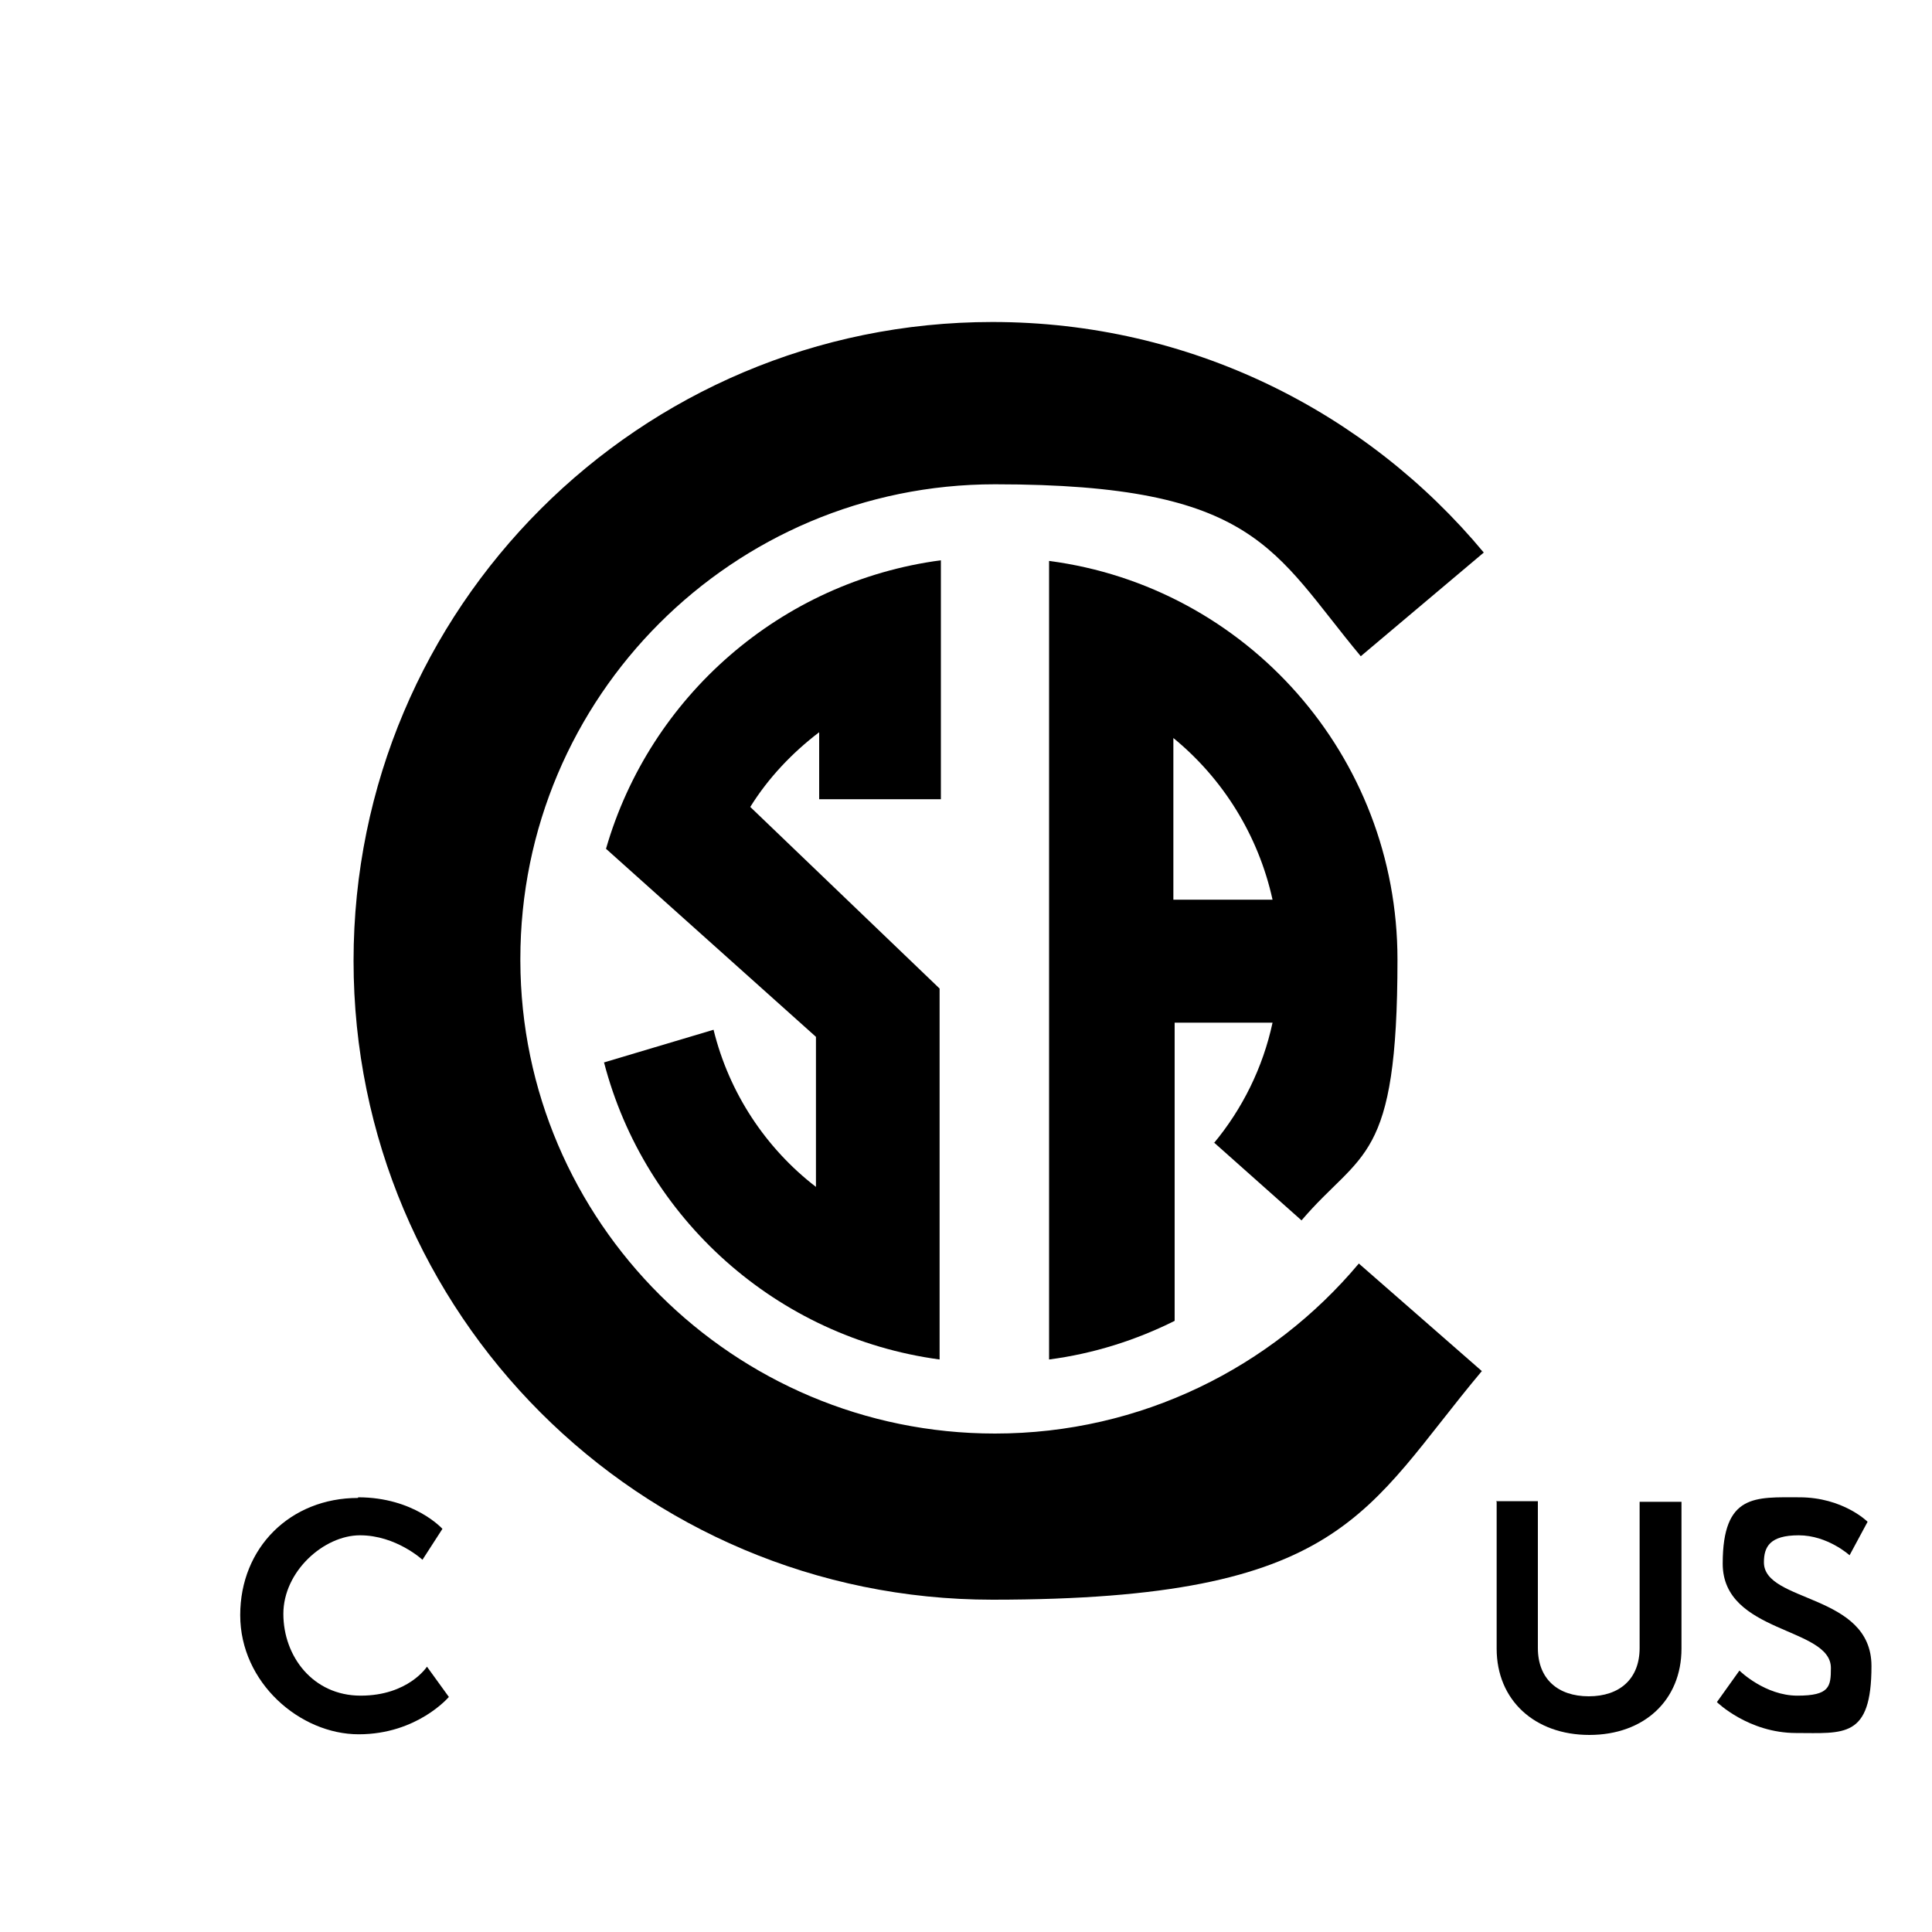 <?xml version="1.0" encoding="UTF-8"?>
<svg id="Layer_1" data-name="Layer 1" xmlns="http://www.w3.org/2000/svg" version="1.1" viewBox="0 0 300 300">
  <defs>
    <style>
      .cls-1 {
        fill: #000;
        stroke-width: 0px;
      }
    </style>
  </defs>
  <path class="cls-1" d="M188.5,177.5c4.4-5.3,7.6-11.7,9.1-18.7h-15.2v46.3c-6,3-12.6,5.1-19.5,6v-124h0c30.6,4,54.1,30.2,54.1,61.9s-5.6,29.6-14.9,40.5l-13.6-12.1ZM182.2,139.7h15.4c-2.2-10-7.7-18.8-15.4-25.1v25.1Z"/>
  <path class="cls-1" d="M93.8,165c6.3,24.2,26.8,42.7,52.1,46.1v-57.6l-29.4-28.2c2.8-4.5,6.5-8.4,10.7-11.6v10.4s18.9,0,18.9,0v-37.1c-24.9,3.3-45.2,21.2-52,44.8l32.6,29.2v23.3c-7.8-6-13.5-14.6-15.9-24.4l-17.1,5.1Z"/>
  <path class="cls-1" d="M154.5,222.6c-40.6,0-73.6-32.9-73.7-73.4v-.3c0-40.7,33-73.7,73.7-73.7s43.2,10.4,56.8,26.7l19.1-16.1c-18.2-21.9-45.6-35.8-76.3-35.8-54.8,0-99.2,44.4-99.2,99.2s44.4,99.2,99.2,99.2,57.8-13.8,76-35.5l-19.1-16.7c-13.5,16.1-33.8,26.4-56.5,26.4Z"/>
  <g>
    <path class="cls-1" d="M232.3,233.1h6.5v22.8c0,4.8,3.1,7.5,7.9,7.5s7.9-2.7,7.9-7.5v-22.7h6.5v22.8c0,8-5.8,13.4-14.3,13.4s-14.4-5.4-14.4-13.4v-22.8Z"/>
    <path class="cls-1" d="M270.2,259.5s3.9,3.8,8.9,3.8,5.2-1.4,5.2-4.3c0-6.4-16.8-5.3-16.8-16.2s5.1-10.3,11.9-10.3,10.6,3.8,10.6,3.8l-2.8,5.2s-3.4-3.1-7.9-3.1-5.4,1.8-5.4,4.2c0,6.3,16.7,4.8,16.7,16.1s-4.3,10.4-11.7,10.4-12.3-4.8-12.3-4.8l3.5-4.9Z"/>
  </g>
  <path class="cls-1" d="M55.6,232.5c8.7,0,13.1,4.9,13.1,4.9l-3.1,4.8s-4.1-3.8-9.7-3.8-11.9,5.6-11.9,12.2,4.6,12.7,12,12.7,10.3-4.5,10.3-4.5l3.4,4.7s-4.9,5.8-14,5.8-18.4-8-18.4-18.5,7.8-18.2,18.3-18.2Z"/>
</svg>